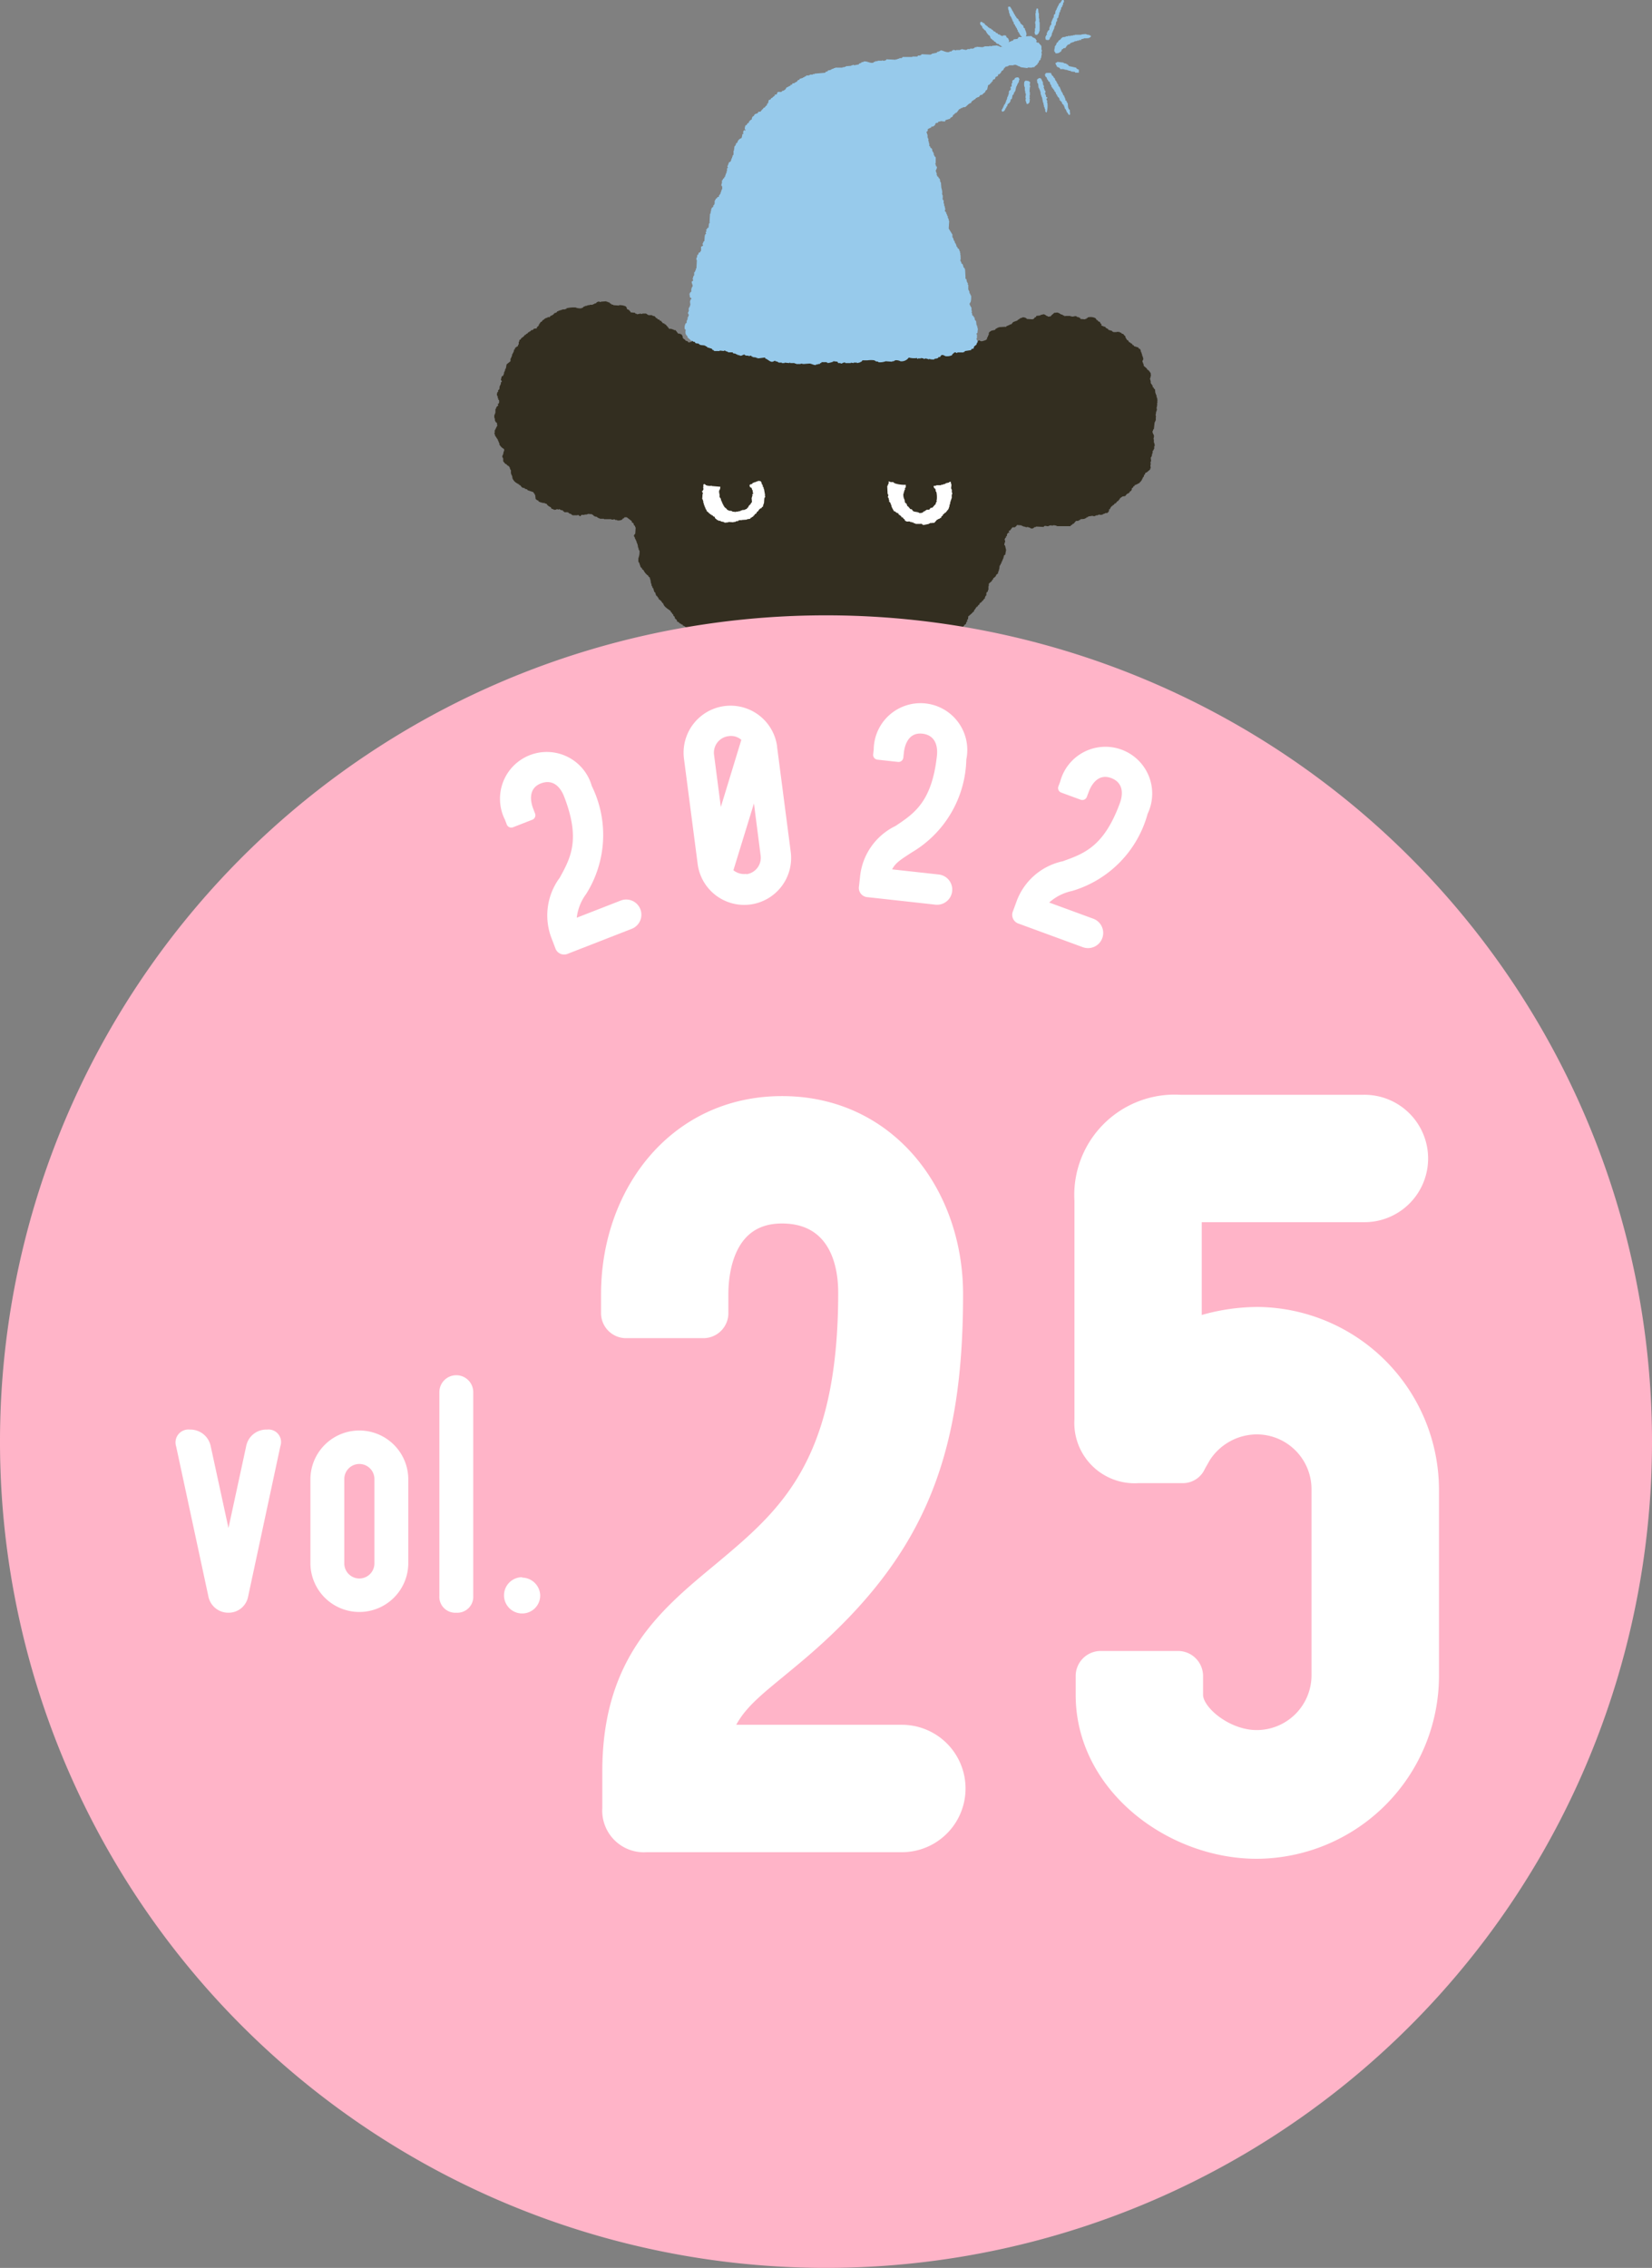 <svg xmlns="http://www.w3.org/2000/svg" width="94" height="129" viewBox="0 0 94 129"><rect x="0" y="0" width="94" height="129" fill="#808080" stroke="none"/><defs><style>.cls-1{fill:#332e20;}.cls-1,.cls-2,.cls-3,.cls-4{fill-rule:evenodd;}.cls-2{fill:#97caeb;}.cls-3,.cls-5,.cls-6{fill:#fff;}.cls-4{fill:#ffb4c8;}.cls-6{stroke:#fff;stroke-miterlimit:10;stroke-width:0.8px;}</style></defs><g id="レイヤー_2" data-name="レイヤー 2"><g id="表紙"><path class="cls-1" d="M65.851,22.762v-.11h-.022v-.066h-.022v-.11h-.022v-.044h-.022v-.066h-.021c-.008-.073-.015-.146-.023-.22l-.065-.043v-.044c-.023-.015-.044-.03-.067-.044v-.088l-.043-.023v-.043l-.044-.022V21.8h-.023v-.11a1.258,1.258,0,0,1-.044-.176h.023v-.066h.021v-.11H65.5v-.022h-.023v-.088c-.036-.052-.072-.1-.109-.154h-.023l-.021-.044H65.28l-.022-.066-.176-.153-.022-.133h-.022v-.065h-.022c-.034-.108.053-.158.044-.221h-.022V20.3h-.022v-.044h-.022v-.088h-.022V20.1H64.95v-.066h-.022c-.032-.09,0-.113-.066-.176v-.022H64.8l-.022-.066-.2-.066c-.059-.017-.05,0-.066-.066h-.044l-.087-.11h-.044c-.008-.015-.016-.029-.023-.044l-.065-.022c-.052-.064-.026-.1-.133-.131l-.021-.067H64.07v-.044h-.021c-.007-.036-.015-.073-.023-.11l-.043-.021L63.917,19l-.088-.022-.022-.045h-.044v-.021h-.044v-.023h-.044v-.021a.035.035,0,0,0-.044.021l-.088-.021v.021h-.2v-.021H63.3l-.022-.045-.219-.065v-.044a.4.4,0,0,1-.155-.088l-.021-.044H62.8v-.022c-.064-.025-.065,0-.109-.044h-.023v-.088l-.065-.044v-.044l-.044-.044H62.51l-.066-.088H62.4c-.017-.062-.039-.063-.066-.11a.621.621,0,0,0-.44-.043l-.022.043h-.044l-.022.044H61.74v.022l-.264-.022-.021-.065c-.03-.008-.059-.016-.088-.022v-.023h-.088l-.022-.044a.389.389,0,0,0-.2.023l-.153-.023V17.97H60.6v.021h-.022c-.008-.014-.015-.029-.022-.044h-.066c-.007-.014-.015-.029-.022-.044l-.11-.021v-.023h-.044l-.021-.043h-.067v-.022c-.081-.03-.136,0-.242,0-.059.072-.148.113-.2.2-.037,0-.153.023-.153.023l-.022-.044h-.044c-.056-.031-.131-.121-.242-.088V17.9h-.088v.022H59.19v.022l-.219.023-.023.065-.066.023-.066.087h-.043v.022l-.353-.022v-.021a.323.323,0,0,0-.263-.066v.022l-.11.021c-.007.015-.015.03-.022.044h-.044l-.022.044h-.044l-.022.044-.241.088-.111.132h-.066v.022h-.044V18.5h-.065v.022l-.088.022-.023.044h-.043v.022l-.023-.022-.351.022v.022h-.067v.022h-.043v.022l-.066.022-.044.066-.2.044c-.042.019-.089.066-.131.087-.009.046-.023.044-.023.044v.111h-.022l-.044.131h-.022l-.022.111c-.006.011-.03.018-.044.044-.079.019-.293.142-.374.021a.2.2,0,0,0-.088.044v.022h-.043l-.022.044h-.044l-.022.044h-.044v.022l-.374.088-.022.044h-.044v.022h-.2v.022h-.044v.022h-.22v.022c-.068.019-.115-.032-.154-.022v.022a.325.325,0,0,1-.175.022V19.75H54.2v-.022l-.242.044V19.75a.338.338,0,0,0-.176-.022v.022a.057.057,0,0,1-.066-.022h-.462v.022H53.21v.022h-.329V19.75h-.2v-.022h-.022l-.374.132-.176-.022v.022h-.066v.022h-.11V19.9l-.11-.022V19.9h-.132v.022c-.13.036-.142-.078-.263-.044a1.2,1.2,0,0,1-.506.044.452.452,0,0,0-.22-.022v.022h-.065v.022h-.067v.022c-.169.054-.265-.123-.417-.066v.022h-.044c-.03.036-.059.073-.088.11-.054.034-.122,0-.2.022v.022l-.044-.022H49.3v-.022h-.11v-.022l-.044.022v-.022h-.2c-.059-.01-.182-.07-.265-.044v.022h-.065v.022h-.264s0,.014-.044.022v.044l-.11-.022v-.044l-.132-.022V19.97h-.242v-.022H47.78v-.022h-.065V19.9h-.067v-.022h-.065V19.86h-.11v.022h-.088V19.9l-.154.022V19.9L46.7,19.86v.022h-.065V19.9l-.463-.022V19.9l-.439.022V19.9H45.67c-.008-.015-.015-.029-.022-.044l-.286.022c-.031-.005.008-.013-.022-.022h-.351v-.022h-.221v-.022l-.286-.022v.022h-.065v.022l-.154-.044v-.022a1.371,1.371,0,0,0-.154.066c-.037.007-.039-.021-.044-.022h-.2v-.022l-.132.022a1.99,1.99,0,0,1-.395-.022c-.073-.016-.143.029-.177.022v-.022h-.088v-.022H42.9V19.75c-.031,0,.009.018-.022.022l-.286-.022v-.022H42.5v-.022H42.24v-.022h-.11v-.022h-.065V19.64h-.176l-.045-.065h-.088V19.6c-.065-.007-.131-.015-.2-.021v-.023h-.044l-.022-.044h-.088v-.022l-.154.022c-.007-.014-.014-.029-.022-.044h-.066v-.022h-.044V19.42c-.059-.021-.2.026-.22.022V19.42l-.153-.044-.023-.043H40.46a.456.456,0,0,0-.176-.044v.021h-.177a.055.055,0,0,0-.065-.021v.021h-.088v.023h-.088v.021a1.261,1.261,0,0,1-.506-.044v.132l-.132.022v.022a.167.167,0,0,1-.087-.044V19.42l-.132-.044-.023-.043c-.042-.039-.1-.056-.131-.111-.007-.044-.015-.088-.023-.131h-.021c-.007-.023-.015-.044-.023-.066L38.7,19v-.022h-.11l-.154-.2h-.088v-.022h-.044v-.022h-.044a.213.213,0,0,0-.176-.022.09.09,0,0,0-.044-.044v-.044H38l-.021-.066h-.023c-.029-.037-.058-.074-.088-.11h-.043l-.023-.044-.088-.022c-.014-.022-.029-.044-.044-.066h-.021l-.023-.066h-.065l-.044-.066-.089-.022-.044-.066h-.043l-.088-.11h-.044V17.97H37.14v-.023H37.1v-.022h-.22V17.9h-.044l-.022-.044h-.044v-.021h-.22v.021h-.087v-.021l-.22.044v-.023H36.2v-.021H36.15l-.021-.044-.242-.022c-.014-.03-.03-.059-.044-.088h-.022l-.044-.067h-.044V17.6h-.044c-.015-.044-.029-.088-.044-.132-.006-.011-.03-.019-.044-.044a.865.865,0,0,0-.374-.066v.022l-.329-.022v-.022l-.111-.022-.021-.044h-.044l-.044-.066h-.066v-.022h-.044v-.022H34.5v-.022l-.308.022s-.009.033-.066.022v-.022a.22.22,0,0,0-.2.066v.022l-.11.022v.022l-.087.022v.022h-.176v.022h-.11v.022H33.38V17.4h-.087v.022l-.088.022c-.015.022-.03.044-.044.066H33.1v.022a.648.648,0,0,1-.352-.044,1.925,1.925,0,0,0-.506.044l-.022.044h-.066V17.6H32v.021H31.93v.023h-.066v.021H31.8v.023h-.044v.022H31.71l-.044.066-.132.044-.022.043a.486.486,0,0,1-.2.111c-.013.044,0,.019-.022.044v.021H31.16v.023l-.132.043v.023h-.044l-.044.065H30.9l-.087.11-.067.022v.044l-.044.022v.044l-.044.022v.066l-.109.088v.066l-.176.022-.044.066-.11.022-.044.066h-.044l-.022.043h-.044L30,18.981h-.044c-.014.022-.029.044-.044.066h-.044l-.066.087c-.062.062-.148.077-.176.176l-.066.023c-.013.034-.007.065-.022.109h-.022V19.6H29.49c-.018.039-.015.086-.044.11H29.4l-.023.044-.065.022v.044h-.023l.023.044-.066.022a.282.282,0,0,1-.067.2v.044l-.044.022v.11h-.021c-.015.044-.03.087-.044.131h-.023v.155l-.219.175c-.015.081-.03.161-.044.242h-.022V21h-.022v.088H28.72l-.022.088h-.022v.11h-.022l-.022.088c-.053.013-.048.024-.088.044-.014.066-.029.132-.044.2,0,.01.074.029.044.11l-.044.022v.11h-.022l-.022.087h-.022c-.007.067-.014.133-.022.2-.022.015-.043.03-.066.044v.088L28.3,22.3v.065h-.021a.336.336,0,0,0,.021.176h.023v.11s.038.009.044.044h-.023v.044h.044a.36.36,0,0,1,0,.2l-.065.044c-.009.022.043.042.021.087l-.088.067v.043h-.022c-.007.03-.014.06-.022.088h-.022v.22H28.17v.066h-.022V23.6h-.021v.176h.021l.022.176h.022v.044l.089.066v.11c0,.007.031.006.021.044h-.021v.044h-.023V24.3h-.022v.044h-.022v.043h-.022v.045H28.17v.044h-.022v.153h-.021c.021.066.043.132.065.2a.361.361,0,0,1,.044.022V24.9l.045.021v.044l.044.022v.066h.021c.015.044.03.088.044.133h.022v.087a.623.623,0,0,0,.264.264.527.527,0,0,0,.022.088h-.022v.066h-.022l-.022.154H28.61v.066h-.022c-.025.08.031.135.044.176v.153l.132.155h.044l.066.087h.044V26.5l.066.044v.044h.022l.022.11h.021v.044h.023v.2h.021v.066h.023v.044h.021c.008.051.016.1.023.154a.573.573,0,0,0,.307.307v.023h.066v.044l.066.021.11.132h.044v.022h.088l.022.044L30,27.84l.022.044.33.11c.007.022.014.044.022.066l.043.022c.008.03.016.059.023.088h.021V28.3h.023v.022c0,.03-.033-.007-.023.022a.251.251,0,0,0,.177.132v.044l.065.022v.022h.067v.022h.087v.022h.132v.022h.044v.022h.066c.008.014.015.029.022.044a.489.489,0,0,0,.22.154c.014.053.024.048.044.088.029.011.053.008.088.021v.022h.066v.022l.132-.022v-.022a.058.058,0,0,1,.066.022c.052.013.056-.018.087-.022.073.037.073.066.2.066l.023.066h.044l.021.045h.2v.021h.044c.007.015.015.03.023.044l.131.044.022.044h.044v.022h.286s.007-.031.044-.022v.022h.044l.022.044c.079.027.087-.056.11-.066h.176v-.022H33.4v-.022h.065v-.021l.089.021c.031,0-.009-.024.021-.021v.021h.111l.021.044h.044l.044.066h.044v.022l.132.022.022.044h.044v.022l.088.022v.022h.242v.022h.417v.022h.133s.006-.031.044-.022v.022h.044v.022h.109V29.6a.477.477,0,0,0,.286-.044l.044-.066h.044l.044-.066h.132l.286.22v.066l.088.044c.014.044.029.088.044.132l.044.022.021.087h.023c-.007.118-.015.235-.023.353-.018.046-.1.075-.065.175h.021v.044h.023v.067h.021v.044h.023l.022.087h.022v.066h.022V30.9h.022v.044h.022v.088H36.3v.11h.023l.021.132h.023v.044h.021a1,1,0,0,1-.065.439v.2h.021V32h.023c.029.088.058.176.088.264l.065.044v.044h.022c.039.061-.021.039.066.066a.885.885,0,0,0,.242.307l.044.023v.043l.088.067v.088h.022c.015.087.029.176.044.263h.022v.11H37.1v.044h.022v.066l.044.022.066.22.044.022.066.2h.043a.263.263,0,0,0,.067.11h.021v.066l.089.066v.022H37.6l.021.044h.023v.044h.021c.039.059-.021.041.067.066.043.2.253.312.395.418l.044.043v.044l.066.044c.007.022.014.044.022.066l.044.022c.008.029.015.059.022.088l.066.044v.066h.022v.044l.088.066c.019.029.016.089.044.11l.088.022v.044l.066.022v.022h.043c.008.014.016.029.023.044h.065v.022h.023v.044c.1.011.11.054.175.088h.044v.021h.088c.008.015.015.03.023.044l.066.023.021.131H39.3l.021.088.088.066.022.088.066.022.088.11h.088V36.3a.192.192,0,0,1,.088.044v.022h.088v.022c.084.024.1-.042.176,0v.022l.066.044.021.11h.023c-.007.052-.015.1-.023.154l-.043.022v.066l-.044.022v.044l-.044.022v.044l-.088.044v.065h-.022c-.008.037-.015.074-.022.111l-.044.022v.044l-.286.263v.044h-.022v.044H39.47v.044h-.022v.044l-.044.022v.044l-.088.067v.021h-.044l-.021.044h-.045v.022h-.044v.022h-.044l-.044.044H39.03l-.065.088-.044.022-.022.066h-.044l-.067.088c-.041.03-.031-.01-.065.044H38.7v.022h.066a1.04,1.04,0,0,1-.264.066,2.458,2.458,0,0,1-.5.524c0,.007-.046.647-.046.655.067,0,.528.067.594.067l.022-.044.132.022v-.022c.022,0,.043.155.066.155v-.022h.044v-.022H38.9V39.64h.066v-.022c.088-.007.176.1.263.089v-.022h.088v-.022h.067v-.022c.065,0,.131.152.2.152l.022-.044h.044l.022-.043.2-.023v-.022h.044V39.64l.132-.023V39.6c.073-.008.146.136.22.129V39.7h.044v-.022l.11-.022v-.022h.175v-.022h.044v-.022h.044c.007-.015.015-.029.023-.044h.065v-.022h.176v-.022h.045v-.022c.072,0,.146.176.219.176v-.021h.044l.022-.045.088.022v-.022h.088v-.021h.044v-.023c.049-.016.063.029.088.023v-.023h.044v-.021h.087v-.023h.067v-.021c.2-.015.395.259.593.244v-.022h.066v-.022H42.5l.022-.044.242-.021c.03.008-.009.027.022.021v-.021h.44v.021h.087v-.021h.067V39.6c.2-.007.4.247.593.239v-.021h.088v-.023h.088V39.77c.052-.015.095.024.11.021V39.77h.154v-.023h.065v-.021h.154V39.7l.088-.022v-.023l.023.023.131-.023v-.021h.067v-.023h.065v-.022h.132v-.021h.044v-.023l.55-.021v-.023c.154,0,.307.246.461.246v-.022h.044v-.022h.088v.022h.154v-.022c.077-.021.151.035.2.022v-.022h.044c.007-.014.015-.029.022-.044l.132.022v.022a1.21,1.21,0,0,0,.418-.022c.1-.028.187.035.241.044l.418-.044v-.022l.11-.022v.022h.11v.022l.33-.022c.1.03.3-.1.417-.065v.022h.111v.022h.087v.022H49.3v.022l.22-.022v.022l.352.022v.022h.352v.022c.088,0,.176-.087.263-.087v.022h.044v.022h.22v.022h.066v.021a.271.271,0,0,0,.154-.021v-.022h.11a.053.053,0,0,1,.066-.022v.022h.044v.022h.088v-.022h.087v.022l.221-.022v.022h.176v.021h.065v.023h.11V39.8a.038.038,0,0,0,.044-.022l.132.022v-.022c.029,0,.059-.1.088-.1v.022h.044l.044.066h.066v.022h.066V39.8H52.6v.021h.088v.022h.131v.022h.177l.044.066h.132v.022h.066v.022c.1.007.19-.206.285-.2V39.8h.066v.022h.154v.022h.132v.022h.044v.022H54v.022c.03,0,.035-.035.087-.022v.022h.089V39.89h.132l.021.044h.242v.022h.088v.022h.066V40c.081.007.162-.406.242-.4v.021h.066v.022h.044v.022h.066v.022h.176v.022h.066v.022h.044v.022h.154v.022h.109V39.8h.155v.022c.158.046.2-.136.285,0h.11a.449.449,0,0,1-.044-.155.4.4,0,0,1,.22.089h.044l.022.044c.046.042.272-.086.341-.068a7.147,7.147,0,0,1,.293-1.265c-.013-.053-.416-.232-.436-.271a3.321,3.321,0,0,0-.55-.132c-.014-.073-.029-.146-.044-.22h-.11v-.022c-.052,0-.108.006-.131-.021v-.045h-.023l-.021-.088a1.018,1.018,0,0,1-.155-.044.22.22,0,0,0-.065-.109h-.022c-.015-.044-.03-.089-.044-.133l-.067-.022-.043-.066h-.044c-.008-.021-.015-.044-.022-.065h-.022l-.044-.066-.132-.044-.022-.045h-.044v-.022h-.132V37.03l-.088-.023-.022-.043-.066-.022-.066-.286h-.021v-.044l-.133-.088-.088-.11h-.044v-.022a.375.375,0,0,0-.153-.11c-.013-.043,0-.019-.022-.043,0-.286.19-.21.242-.4.143-.033.188-.146.329-.175v-.044l.044-.022.022-.066h.044l.022-.044h.022l.022-.11.044-.022v-.11l.044-.022.022-.176.044-.022c.069-.075.168-.13.22-.22h.044c.017-.144.1-.135.132-.264h.044V34.5h.044c.026-.1.069-.076.109-.132v-.045c.023-.014.044-.028.067-.044V34.26h.044l.043-.088h.044c.018-.068.053-.084.088-.132h.023v-.088h.021v-.044l.044-.022c.033-.069,0-.125.022-.154.017-.06.006-.05.066-.066l.022-.11h.022v-.22h.022V33.2l.176-.154.022-.065.044-.023v-.043h.022v-.044l.066-.022v-.022l.066-.045v-.043h.022V32.7c.036-.03.073-.059.11-.088v-.088h.022v-.044h.022v-.088h.022c.007-.073.015-.146.022-.22l.044-.022v-.066l.044-.022.022-.109h.021c.008-.03.016-.06.023-.088h.021V31.8h.023v-.044H57.1v-.087h.023V31.6c.029-.021.058-.044.088-.065v-.11h.022v-.11h.021c-.021-.095-.043-.19-.066-.286l-.044-.022c.008-.051.015-.1.023-.154h.021c.023-.076-.033-.151-.021-.2h.021V30.61l.045-.022.021-.087.044-.023v-.109h.023c.014-.022.028-.045.044-.066h.065V30.28c-.025,0-.037-.06-.021-.087l.065-.022.133-.177h.131a.353.353,0,0,0,.132-.131l.264.022v.022l.088.022v.022h.088v.022h.065v.021l.133-.021v.021l.109.023v.022a.293.293,0,0,0,.155.022v-.022h.043c.008-.015.015-.029.022-.045l.11-.021v-.022l.44.022.022-.044c.094-.043.167.021.242,0a.315.315,0,0,1,.2-.044v.022c.044.007.044-.022.044-.022a.419.419,0,0,1,.263.044h.748l.044-.066h.044c.014-.022.029-.044.044-.066h.044l.132-.154c.045-.03.095,0,.154-.022V29.6h.044v-.022h.044l.021-.044.242-.022v-.022h.044v-.022h.044l.022-.044h.066l.022-.044.264-.044v.022h.132v-.022h.044v-.022h.109v-.022h.045v-.022l.176.022v-.022h.065v-.022l.133-.044v-.021h.132v-.023l.065-.043v-.045H63.1c.02-.044-.014-.085.022-.11h.044V28.9h.022c.017-.062.04-.064.066-.111H63.3v-.044c.022-.006.044-.014.066-.022l.066-.087h.044l.11-.132.066-.022v-.044l.066-.044v-.044l.154-.11.153-.022.088-.11c.081-.057.145-.041.177-.154.074-.02.082-.048.109-.11v-.066c.023-.014.044-.029.066-.044s.015-.044.022-.065l.066-.022.022-.066h.066v-.023h.044v-.021h.044l.044-.045h.044c.022-.028.044-.058.066-.088l.044-.021v-.044l.044-.022.022-.089h.022l.022-.087.044-.022.022-.11.044-.022.022-.088c.12-.027.166-.122.263-.176l.023-.087h.021l-.021-.2h.021v-.087s-.028-.009-.021-.044h.021v-.067H65.5c-.008-.073-.015-.146-.023-.219H65.5l.022-.067h.022V25.84h.022v-.066h.021v-.132l.044-.022v-.044h.023v-.044h.021v-.154H65.7a.371.371,0,0,0-.044-.22v-.176h-.023c0-.04.046-.146.023-.22s-.1-.143-.067-.263h.023v-.066l.044-.022c.014-.132.029-.264.044-.4h.021c.008-.029.015-.058.023-.088h.021v-.22h.022v-.022h-.022V23.6h-.021v-.021h.021l.022-.177h.022v-.065h.022l-.022-.177h.022v-.109h.022c-.007-.037-.014-.074-.022-.11h.022v-.153c0-.032.024.008.022-.023Zm-26.886,15.5c-.039.019-.055-.013-.066-.022h.066Z"/><path class="cls-2" d="M57.2,3.8v.053h-.053c-.034.084-.06.16-.158.185a.249.249,0,0,1-.105.158v.026h-.08c-.008.035-.018.07-.026.105-.073.018-.06.035-.132.054a.244.244,0,0,1-.053.131h-.053l-.053.053v.053l-.078.053v.053h-.053c-.038.135-.085.065-.132.131-.017.079-.036.159-.053.238-.035.026-.071.052-.1.079v.052l-.159.133v.026l-.131.026-.08.106-.105.026v.026h-.053c-.017.027-.035.053-.053.08h-.052v.026c-.088.053-.155.074-.185.185-.159.031-.23.18-.343.237H54.8v.026h-.052v.027h-.08l-.026.053h-.053c-.053.07-.106.14-.158.211h-.053v.026c-.071.046-.049-.025-.079.079h-.053c-.017.073-.035.06-.053.132a.287.287,0,0,0-.131.079v.026l-.264.08-.026.079-.265-.026v.026h-.1l-.053.079h-.1v.026c-.092.074-.008.033-.053.106h-.026c-.055.069-.059.074-.185.079v.053a.8.8,0,0,0-.211.1c.009.018.017.035.027.053h-.027v.053c-.012.025-.077.006-.053.105h.026v.08h.027v.185H52.8v.052h.026v.158h.026v.106h.026v.158l.053.027v.052c.035.027.071.053.1.08.01.052.018.105.027.158l.053.026v.079h.027v.105h.026c.008.027.018.053.026.08l.053.026v.344h-.027c.018.061.036.123.053.184H53.3c.044.128-.071.2-.053.29h.026v.079H53.3v.133h.026v.052l.079.053v.052l.053.027c.037.059.026.139.052.211h.027l.026.316a1.019,1.019,0,0,1,.053.291l-.026.052h.026v.08h.027v.184l-.027.026h.027v.053l.052.027v.185h.027v.131h.026c.009.053.017.106.027.159H53.8c0,.009-.05.1-.026.158l.052.027v.052h.026v.079h.027l.026.105h.027V12.4h.026v.052h.026v.106h.026L53.982,13c.071.114.141.228.211.343V13.5h.027v.053h.026l.027.132H54.3l.053.158h.026V13.9h.027l.026.132.052.026v.053l.08.053c.017.053.035.105.053.158h.026c-.009.026-.018.053-.026.079h.026v.132h.026l-.026.106h.026l-.026.211h.026V14.9H54.7v.079l.079.052c.018.062.035.123.052.185l.053.027V15.3h.027l.026.422v.132l.053.027.026.158h.027v.053h.026v.105h.027v.29h.026v.053h.026l.026.159H55.2l.026.1h.027a1.06,1.06,0,0,1-.027.4H55.2v.052h-.027c-.023.082.088.211.106.264v.159s.032,0,.026.053a.044.044,0,0,0-.026.052H55.3l.027.158.079.053v.053l.053.026v.106h.026v.052l.053.027.026.237h.027v.079h.026v.106h.026c-.008.088-.017.176-.026.264l-.053.026v.053h.027v.211c0,.007-.036.008-.027.053s.087.116.053.211h-.026l-.027.105c-.043.035-.087.071-.131.105-.023.033-.021.11-.053.133H55.3c-.017.026-.035.052-.052.079l-.343.053-.027.052h-.053v.026h-.343a.067.067,0,0,1-.078.027v-.027H54.3c-.044.072-.106.068-.132.159a.679.679,0,0,1-.369.053c-.042-.013-.145-.1-.238-.053-.026.035-.053.07-.079.106H53.4l-.027.052c-.06.037-.137.027-.21.053v.027a.744.744,0,0,1-.291-.027l-.026.027a.546.546,0,0,0-.211-.054.075.075,0,0,1-.079.027v-.027l-.159-.026v.026h-.158s0,.018-.053.027v-.053a1.139,1.139,0,0,1-.475-.026.508.508,0,0,1-.474.211.512.512,0,0,0-.317-.053v.027h-.053v.026h-.1v.026l-.37-.026a.908.908,0,0,1-.421.053v-.027l-.159-.026v-.026h-.053v-.027a1.534,1.534,0,0,0-.4,0h-.291c-.017.027-.034.053-.052.079H48.97V20.6a1.446,1.446,0,0,1-.211.053v-.027h-.185v.027l-.158-.027v.027H48.1v-.027c-.122-.032-.172.068-.263.053v-.026H47.7c-.018-.027-.036-.053-.053-.08l-.238-.026v.026a1.451,1.451,0,0,1-.316.08v-.027h-.052V20.6h-.291c-.009.017-.018.035-.026.053h-.053l-.027.052h-.105v.026h-.106v.027c-.109.029-.266-.076-.369-.079l-.343.026-.158-.026v.026H45.3v-.026h-.079v-.026H44.96v-.027c-.044-.007-.047.025-.052.027l-.265-.027v.027h-.158v-.027H44.3V20.6h-.052v-.027l-.132-.026v-.026c-.068-.005-.129.085-.237.052-.127-.038-.218-.151-.343-.185v-.052l-.422.052v-.026h-.08v-.026l-.211-.026v-.027h-.052l-.027-.053-.158.027V20.23h-.158V20.2h-.053v-.026c-.095-.027-.152.094-.29.052V20.2h-.106v-.026l-.106-.026v-.027l-.158-.026-.026-.054h-.264v-.026l-.158-.052V19.94a.071.071,0,0,0-.08.027l-.237-.027v.027h-.316l-.027-.053h-.053c-.017-.027-.034-.053-.052-.079l-.264-.08-.027-.053h-.052v-.026h-.053V19.65l-.264-.026V19.6H39.79c-.01-.017-.018-.035-.027-.052H39.71v-.027l-.079.027v-.027h-.053c-.017-.026-.034-.052-.053-.079h-.078v-.027h-.053v-.026h-.079v-.027L39.13,19.2,39.1,19.1l-.054-.027v-.052h-.026a.532.532,0,0,1,0-.264l-.052-.027a.458.458,0,0,1,.052-.342l.053-.026v-.133H39.1v-.052h.026v-.132h.027l.026-.106h.026c0-.031-.078-.093-.052-.185h.026v-.078h.026a.045.045,0,0,0-.026-.054c.008-.043.018-.087.026-.131h.026v-.053h.027v-.079h.026l-.026-.238h.026v-.078c.009-.021.074-.009.053-.08l-.079-.053-.027-.21c.064-.044.016-.023.053-.08l.053-.026v-.185h.026v-.079h.027l.026-.079c0-.025-.076-.185-.053-.238l.08-.052a.5.5,0,0,1-.027-.159h.027v-.079h.026v-.053H39.5v-.185l.053-.026V15.4c.01-.018.038-.013.053-.053h-.027v-.027H39.6v-.052h.026l.027-.475h-.027v-.132h.027l.026-.159.053-.026c.008-.016.017-.084.026-.1l.079-.027c.017-.078.047-.065.053-.079v-.237L40,13.978l-.027-.132H40v-.053h.026v-.052l.053-.027.026-.343h.027v-.053l.052-.026c0-.032-.048-.048-.026-.105l.052-.027c0-.032-.049-.048-.026-.105l.053-.026v-.054l.079-.026c.009-.079.018-.158.026-.237h.027v-.053H40.4c0-.037-.022.01-.026-.027.009-.157.017-.316.026-.475h.027l.026-.184h.027c-.009-.027-.019-.053-.027-.079h.027l.026-.079.079-.053v-.079l.053-.027V11.6h.026v-.185h.026v-.053h.027l.026-.079h.053c.008-.026.018-.052.026-.079H40.9c.007-.059,0-.07.027-.105h.026V11.05L41,11.023v-.079h.026v-.079h.027v-.079h.026a.353.353,0,0,0,0-.211h-.026c-.023-.082.02-.126.026-.185v-.131l.053-.027v-.053l.079-.053v-.052l.053-.027V9.969h.026v-.08h.026V9.836h.027V9.731h.026V9.572l.053-.026c0-.035-.045-.044-.026-.1a.89.89,0,0,0,.079-.212c.145-.042.107-.111.158-.237h.026V8.913h.027v-.08l.053-.025V8.57h.026V8.465H41.8c.008-.037-.019.009-.027-.027.008-.044.018-.088.027-.132l.052-.026V8.227h.026V8.148H41.9c.03-.03,0-.01.053-.026a.333.333,0,0,1,.237-.264.925.925,0,0,0,.053-.238H42.3c-.013-.079-.035-.125.026-.185V7.409c.03-.017.053,0,.053.026H42.4V7.383h.027c.048-.025-.053-.027-.053-.027a.6.6,0,0,1,.053-.237h.052c.018-.035.036-.07.053-.106l.08-.026V6.908h.026c.042-.055.051-.085.132-.105.014-.1.036-.186.132-.212.042-.148.108-.091.211-.158l.052-.079h.106l.079-.106h.026V6.2h.053V6.143l.079-.027c.027-.034.053-.07.08-.1l.052-.026v-.08l.053-.026c.035-.067.023-.166.079-.211h.052c.027-.035.054-.07.08-.106h.052V5.536l.133-.1V5.378h.1c.017-.044.035-.088.053-.132.061-.047.156.01.237-.027l.027-.052h.053c.084-.044.156-.081.184-.185.1-.024.126-.082.237-.106V4.824h.08c.044-.137.052-.057.158-.1V4.692h.052V4.666h.053l.08-.106.079-.026.026-.053.185-.053V4.4h.053l.052-.053h.053l.027-.053h.158V4.27h.052V4.243h.159V4.217h.1V4.191l.607-.053.026-.053.106-.026.026-.053.158-.026V3.953h.053V3.927L47.44,3.9V3.874h.079V3.848h.422V3.822h.106V3.8h.079V3.769l.316-.027V3.716h.08V3.69a.068.068,0,0,1,.078.026l.265-.053.026-.053h.052V3.584H49l.026-.053h.1V3.505c.2-.062.384.125.581.053V3.531l.1-.026V3.479h.132V3.452h.264V3.426h.026v.026h.132V3.426h.053l.026-.053.528.026V3.373h.1V3.346h.08V3.32h.052V3.294l.08.026V3.294h.052l.026-.053h.555V3.215h.29l.026-.053h.132V3.135h.053l.027-.052.527.026V3.083h.052V3.056L53.3,3l.026-.053H53.4V2.925h.053V2.9h.052V2.872c.117-.039.315.145.528.079V2.925h.106l.026-.053h.053V2.846c.061-.023.175.026.185.026V2.846h.237V2.819H54.7V2.792l.29.054V2.819h.053V2.792H55.2V2.766h.185V2.74h.053l.026-.053h.1V2.661l.37.026V2.661h.079V2.634h.29V2.608l.132.026V2.608l.317-.026v.026h.078v.026h.054v.027h.184v.026H57.1l.026-.053h.107l.158-.132c.023-.034.019-.1.052-.131l.106-.027V2.318h.079l.053-.079.211-.027c.027-.035.052-.07.079-.106H58.2a1.784,1.784,0,0,1,.5-.052c.081.13.219.07.263.237H59c.012.023-.056.054-.027.106H59v.026H59.1l.053.079c.117.115.11.081.105.317.063.068-.008.125,0,.211h.027c-.018.1-.035.193-.053.29h-.026V3.4l-.079.053-.027.106-.052.026v.053l-.185.158v.027h-.106c-.062.054-.191,0-.29.026v.026l-.395-.052V3.8h-.053V3.769h-.08V3.742h-.052V3.716h-.053V3.69h-.158v.026h-.264v.026h-.053v.027L57.2,3.8"/><path class="cls-2" d="M59.664,2.286V2.265c.113-.034.04-.056.088-.132l.044-.022V2.067h.022V2.023h.022l.022-.154h.022V1.825h.022V1.759h.021c.008-.029.016-.058.023-.088h.021c.016-.066.03-.132.044-.2l.044-.023.045-.219.044-.023V1.056l.065-.044V.968h.023L60.213.924h.023V.858h.021c.008-.051.015-.1.023-.154.014-.008.029-.015.044-.022V.594h.021V.55h.022c.008-.044.015-.088.022-.132L60.433.4l.022-.11h.022c.037-.1-.018-.1.066-.176A.3.3,0,0,0,60.522,0h-.089l-.109.176H60.28a.84.84,0,0,1-.111.22V.44h-.021c-.015.044-.03.088-.044.132h-.022V.616h-.023l-.021.175c-.023.016-.044.03-.067.044l-.021.177-.044.021V1.1h-.022c-.015.044-.03.088-.044.132h-.022v.175l-.066.044v.066H59.73v.044h-.022v.132l-.088.066-.022.088-.044.022.022.11L59.532,2c-.026.043,0,.048-.044.088a.469.469,0,0,0,.022.176l.154.021"/><path class="cls-2" d="M58.345,1.715h-.022V1.627l-.088-.066V1.473c-.058-.051-.118-.1-.176-.154V1.275h-.022V1.231l-.066-.044L57.949,1.1l-.11-.088c-.008-.021-.015-.044-.022-.066L57.773.924V.88h-.022V.836c-.014-.008-.029-.015-.044-.022V.77L57.663.725V.682h-.021V.638c-.016-.007-.03-.015-.044-.022V.572h-.023V.528L57.531.484V.44h-.022L57.465.374A.271.271,0,0,0,57.356.4l.021.176H57.4l.021.176h.023V.814h.021V.9l.044.023.022.066h.023v.065h.021c.007.03.015.059.023.088h.021v.066l.044.022v.044h.022v.089c.022.014.044.028.066.044v.065L57.8,1.5l.022.088.044.022v.066l.044.022v.088c.015.008.03.014.044.022v.044l.044.022v.044l.044.044V2c.038.056.086.037.11.132l.088.022v.021l.131-.043c.008-.044.016-.088.023-.132h.021l-.021-.066h.021c-.021-.073-.044-.146-.065-.22"/><path class="cls-2" d="M59.136,1.055h-.021V.748h-.023L59.071.506h-.023V.484h-.066c-.007.037-.014.073-.022.11h-.022V.748h-.022c.008.146.015.292.022.44h-.022l-.022.154h.022v.263h-.022c-.02.073.018.152-.021.2a.287.287,0,0,0,.043.176h.11l.022-.044.044-.023V1.869h.023V1.825h.021V1.759h.022v-.5h-.022Z"/><path class="cls-2" d="M57.531,2.572l-.065-.021c-.016-.044-.03-.088-.044-.132H57.4c.007-.044.015-.089.023-.133H57.4L57.378,2.2l-.11-.088c-.035-.057.023-.042-.044-.088a.241.241,0,0,0-.154,0A.054.054,0,0,1,57,2.045V2.023h-.066l-.022-.044h-.044V1.957h-.066l-.044-.066-.088-.022L56.63,1.8h-.044V1.781h-.044l-.066-.088-.066-.022-.021-.044L56.3,1.605c-.007-.014-.015-.029-.022-.044h-.044L56.191,1.5l-.155-.11V1.342l-.066-.023V1.3h-.044l-.021-.044h-.067V1.232h-.021a.084.084,0,0,1-.044.043v.11h.021V1.43h.023c.047.059.081.068.088.175.1.031.06.1.175.132A.809.809,0,0,0,56.256,2l.066.044c.015.044.03.088.044.132l.088.066.022.043h.044l.066.089h.044l.088.11.11.022.044.065h.044l.022.044h.044l.044.066h.044V2.7c.06.039.039-.02.066.066a.161.161,0,0,1,.154.089c.228,0,.159-.035.285-.11a.351.351,0,0,0-.044-.177"/><path class="cls-2" d="M62.06,2.023c-.029-.012-.05-.008-.088-.022V1.979h-.11V1.957H61.8V1.935l-.265.022v.022h-.373V2h-.11v.022h-.132v.022h-.154v.022h-.11v.022h-.066v.022h-.132v.022a.208.208,0,0,1-.088.044v.044l-.154.109v.045c-.028.022-.058.044-.088.066-.014.043-.029.087-.044.131l-.043.023v.044h-.022v.087a.4.4,0,0,0-.022.22h.022a.234.234,0,0,1,.044.088c.114,0,.191-.006.241-.066.073-.02.1-.079.11-.154A.192.192,0,0,0,60.5,2.77V2.749l.132-.023V2.7h.022V2.66l.044-.021V2.6l.044-.023V2.551l.132-.044.044-.066h.044V2.419h.066V2.4h.066V2.375h.044V2.353l.154-.023V2.309H61.4l.023-.044c.029,0,.032.019.088.021l.021-.065a.419.419,0,0,0,.177-.044c.178,0,.272.011.351-.088h.022l-.022-.066"/><path class="cls-2" d="M61.225,3.847l-.4-.087-.066-.089h-.044a.451.451,0,0,1-.022-.044h-.044V3.606h-.088V3.584h-.043V3.561l-.353-.043V3.54h-.044v.021l-.065.023c.013.11.067.122.088.22a.429.429,0,0,1,.153.065c.015.022.03.044.044.066h.089V3.913h.021v.022h.11v.022l.176.023V4h.066v.023H60.9v.021h.044v.023c.074.006.146.014.22.022l.022.044h.2V3.957a.266.266,0,0,1-.133-.066l-.021-.044"/><path class="cls-2" d="M60.8,6.2V6.134h-.022c-.008-.081-.015-.161-.022-.242-.024-.059-.057-.055-.066-.154-.044-.013-.019,0-.044-.022h-.023v-.11h-.021c-.007-.029-.015-.058-.023-.088h-.021V5.453L60.5,5.409c-.015-.044-.03-.089-.044-.133h-.022V5.232l-.044-.021V5.145h-.022l-.022-.088h-.022V4.991H60.3V4.946L60.231,4.9l-.022-.11-.044-.022V4.727h-.022V4.683L60.1,4.639V4.6l-.044-.022c-.015-.044-.029-.088-.044-.132L59.945,4.4V4.353l-.087-.066c-.008-.022-.016-.044-.023-.066h-.022V4.155a1.32,1.32,0,0,0-.308,0c-.014.052-.006.041-.044.066a.242.242,0,0,0,.044.154l.044.022c.015.044.03.088.044.132l.044.022V4.6l.11.088v.088l.044.022v.044h.022l.022.109.044.023v.043l.066.045V5.1l.044.022v.065l.066.044c.015.044.029.088.044.133l.044.022v.066l.044.021v.044l.044.022a.253.253,0,0,1,.066.176c.059.017.05,0,.066.066h.044a.324.324,0,0,0,.066.154l.044.022V6h.022l.066.2.044.022v.044h.021V6.31h.023v.066l.044.022.022.065h.022l.022.067h.065c.019-.025,0,0,.023-.023-.008-.087-.015-.175-.023-.263L60.8,6.2"/><path class="cls-2" d="M57.923,4.4a.313.313,0,0,0-.176.044l-.022.066-.11.066-.022.066c.007.022.015.044.022.066l-.044.022c-.028.07.014.144-.022.2l-.066.021a.208.208,0,0,1,.022.155l-.088.066v.044H57.4c-.014.04.017.032.022.043-.005.031-.013-.007-.022.022v.089h-.022c-.007.036-.015.073-.022.109h-.022v.044h-.022v.088h-.022v.066h-.022v.044h-.022V5.8h-.022c-.007.03-.015.059-.022.088h-.022v.044l-.044.022V6h-.022v.044h-.022v.066l-.044.022V6.2L57,6.222v.11l.088.022.022-.044h.044l.022-.066H57.2V6.178l.044-.022.022-.088.044-.022c.008-.037.015-.073.022-.11l.132-.11V5.782h.022c.042-.09-.027-.117.088-.153.014-.074.029-.147.044-.22.022-.016.044-.03.066-.044V5.3H57.7V5.254a.374.374,0,0,0,.045-.022V5.188h.022l.066-.285h.022l.022-.088H57.9V4.749l.044-.022V4.683h.022l.021-.132h.023a.325.325,0,0,0-.044-.132c-.044-.013-.019,0-.044-.022"/><path class="cls-2" d="M59.572,5.782h.021c.008-.064-.068-.1-.043-.176l.043-.022V5.54l-.066-.021-.021-.133h-.023V5.342h-.021c-.009-.036.049-.112.021-.176l-.044-.021V5.078h-.021L59.4,4.991h-.021c-.005-.022.039-.059.021-.11h-.021V4.836h-.023l-.021-.2-.044-.022V4.551h-.022V4.507c-.007-.011-.03-.018-.044-.044-.044-.013-.019,0-.044-.022-.113.007-.107.047-.176.088.007.066.015.132.022.2l.044.022.022.242h.022l.022.087h.021c.008.037.016.074.023.111H59.2c.007.065.015.131.022.2h.022v.066h.022v.067h.022c.022.109.044.219.065.329h.023v.11H59.4v.11h.023v.044h.021V6.2h.023c.029.093-.023.112.044.176.024.024,0,.009.044.022a1.365,1.365,0,0,0,.043-.528c-.005-.032-.029-.034-.021-.088"/><path class="cls-2" d="M58.6,4.881a.435.435,0,0,1,.022-.2l-.066-.044V4.617h-.044V4.6h-.11V4.573c-.062.017-.063.039-.109.066a.6.6,0,0,0,0,.307h.021v.2h.023l-.023.043h.023V5.3h.021c.038.123-.024.164,0,.286h.022c0,.013-.038.078-.022.131l.066.2c.134-.008.078-.037.155-.088l.021-.2a.061.061,0,0,1-.021-.067H58.6l-.021-.132H58.6v-.2h-.021l.021-.286h.022a.056.056,0,0,0-.022-.065"/><path class="cls-3" d="M43.537,28.281h-.021v.044h-.023l-.021.286a1.156,1.156,0,0,0-.067.219c-.06.017-.05.006-.065.066a.234.234,0,0,0-.154.11h-.023v.044l-.109.088v.044l-.066.044v.022h-.044l-.022.066-.044.022-.044.066H42.79l-.022.044h-.044l-.044.066-.176.022v.022l-.308.022V29.6h-.022v-.022l-.153.022c-.008.014-.015.029-.023.044h-.11v.022h-.044v.022h-.109v.021l-.286-.021v.021l-.22.023v-.023h-.044v-.021l-.153-.022v-.022h-.045v-.022h-.11l-.022-.044H40.79v-.022l-.111-.088v-.045l-.044-.043h-.043c-.015-.022-.03-.044-.044-.066H40.5c-.007-.015-.015-.029-.023-.044h-.044l-.021-.044h-.044l-.022-.044-.132-.11c-.007-.029-.015-.059-.023-.087a.453.453,0,0,0-.044-.023V28.9H40.13v-.043h-.022c-.007-.037-.015-.074-.022-.11h-.022c-.007-.044-.015-.088-.022-.132H40.02V28.5H40v-.066h-.022v-.044h-.022c.008-.1.015-.206.022-.308H40c.009-.066-.071-.08-.044-.154L40,27.907v-.044h.022v-.132H40v-.022h.022v-.154h.022v-.021a.164.164,0,0,1,.109.043V27.6h.067v.022l.219.022s.009-.029.044-.022v.022l.506.044c-.007.051-.015.1-.022.154h-.022v.044h-.022a.54.54,0,0,0,.022.242v.154h.022v.044l.044.021c.007.045.015.089.023.133h.021v.044h.022v.065H41.1l.022.088h.022l.022.089.044.021v.044l.132.11c.014.022.029.045.044.066h.044v.022h.044v.022H41.6v.022h.066V29.1l.219.021V29.1h.133v-.023h.109V29.05h.044v-.022h.066v-.022h.11a1.343,1.343,0,0,1,.154-.066c.017-.059.005-.05.066-.066a.3.3,0,0,1,.088-.153L42.7,28.7v-.044l.044-.023v-.044l.044-.021c-.007-.088-.015-.176-.022-.265h.022v-.065h.022v-.132l.044-.022a.054.054,0,0,0-.022-.066v-.132h-.022c-.02-.045-.033-.126-.066-.154H42.7c-.021-.017-.017-.044-.044-.066,0-.048-.005-.087.022-.11h.044v-.021h.066l.044-.066.088-.023v-.021h.088V27.4l.109-.022v-.022c.156,0,.173,0,.221.111v.066l.044.021V27.6h.021v.088l.044.022V27.8h.023c.021.124.044.249.065.374h-.021c0,.028.039.056.021.11"/><path class="cls-3" d="M54.178,28.127h-.022v.22h-.022v.066h-.022v.065H54.09v.067h-.022v.11h-.022v.065h-.022v.11H54V28.9H53.98v.044h-.022v.045l-.066.043v.044H53.87l-.066.088H53.76l-.022.044c-.03.022-.058.044-.088.065v.045l-.088.066v.044l-.044.044h-.043c-.008.015-.016.029-.023.044h-.065l-.023.043H53.32l-.154.177c-.088.007-.175.015-.263.021v.023h-.044V29.8l-.33.067v-.023h-.044l-.022-.044H52.4v-.021c-.031,0,.008.015-.022.021h-.286v-.021h-.044v-.023h-.066c-.007-.014-.014-.029-.022-.043H51.87v-.023h-.088v-.021c-.078-.023-.171.021-.221-.022-.066-.018-.075-.042-.088-.11l-.065-.022v-.044l-.044-.022v-.022H51.3c-.007-.022-.015-.044-.022-.066l-.154-.11V29.2a.418.418,0,0,1-.154-.066l-.022-.044H50.88a1.737,1.737,0,0,1-.154-.286v-.066H50.7v-.065h-.022v-.044H50.66v-.044l-.066-.044v-.11h-.022v-.088h-.021V28.3h-.023c-.023-.066.033-.115.023-.154h-.023v-.044h-.021c-.008-.154-.016-.308-.023-.462h.023l.021-.088h.023v-.066h.021c.013-.044-.029-.071-.021-.088h.021c.022-.015-.008-.03.022-.021V27.4h.066v.023h.176c.008.014.015.029.022.044H50.9v.021a1.827,1.827,0,0,0,.638.088v.154l-.044.022v.11h-.023v.044h-.021v.066H51.43v.088h-.022a.584.584,0,0,0,.065.374c.008.051.015.1.023.154l.088.066c.014.044.029.087.044.131l.044.022.131.154h.067l.087.11c.09.06.281.034.352.11a.392.392,0,0,0,.22-.044c.007-.014.014-.029.022-.044l.088-.022c.008-.014.015-.029.022-.044h.044v-.022c.048-.025.118.006.175-.021.023-.03.044-.06.067-.089l.11-.021.153-.176h.023l.021-.11h.022v-.044H53.3c.017-.052-.023-.06-.022-.089H53.3a1.417,1.417,0,0,0-.022-.483h-.022c-.021-.059-.013-.128-.044-.176l-.044-.022a.228.228,0,0,1-.044-.132l.154-.022V27.6h.264v-.023h.088v-.022h.066v-.022h.088l.022-.044.2-.044v-.021a.157.157,0,0,1,.088-.023c.009.048.032.137.044.176l-.022.22h.022v.044h.022v.176h.022Z"/><path class="cls-4" d="M94,82A47,47,0,1,1,47,35,47,47,0,0,1,94,82"/><path class="cls-5" d="M32.818,52.2l2.508-.978a.863.863,0,0,1,.627,1.608l-3.63,1.415a.527.527,0,0,1-.727-.319l-.2-.524a3.6,3.6,0,0,1,.453-3.476c.618-1.126,1.2-2.174.246-4.627-.227-.581-.667-.992-1.323-.736-.8.314-.533,1.179-.43,1.441l.1.262a.274.274,0,0,1-.16.364l-1.084.423a.275.275,0,0,1-.364-.16l-.1-.262a2.662,2.662,0,1,1,4.938-1.926,6.305,6.305,0,0,1-.319,6.145A2.808,2.808,0,0,0,32.818,52.2Z"/><path class="cls-5" d="M44.215,42.468l.774,5.958a2.67,2.67,0,1,1-5.295.689l-.775-5.959a2.67,2.67,0,1,1,5.3-.688Zm-3.585.466.386,2.969,1.166-3.82a.89.89,0,0,0-.736-.208A.944.944,0,0,0,40.63,42.934Zm1.836,6.793a.943.943,0,0,0,.815-1.058L42.9,45.7l-1.168,3.8a.964.964,0,0,0,.736.208Z"/><path class="cls-5" d="M50.762,49.45l2.676.295a.863.863,0,0,1-.189,1.715l-3.872-.427a.527.527,0,0,1-.5-.62l.062-.558a3.6,3.6,0,0,1,2.012-2.871c1.068-.712,2.072-1.37,2.36-3.987.068-.62-.132-1.188-.831-1.265-.86-.095-1.019.8-1.049,1.078l-.031.279a.274.274,0,0,1-.31.249l-1.157-.127a.275.275,0,0,1-.248-.311l.031-.279a2.662,2.662,0,1,1,5.268.58,6.306,6.306,0,0,1-3.129,5.3C51.312,48.864,50.969,49.048,50.762,49.45Z"/><path class="cls-5" d="M59.7,51.337l2.527.927a.863.863,0,0,1-.594,1.62l-3.658-1.342a.526.526,0,0,1-.333-.721l.193-.527a3.6,3.6,0,0,1,2.641-2.306c1.209-.435,2.34-.833,3.246-3.306.215-.585.157-1.184-.5-1.427-.812-.3-1.18.531-1.277.8l-.1.264a.275.275,0,0,1-.361.167l-1.092-.4a.275.275,0,0,1-.167-.361l.1-.264a2.662,2.662,0,1,1,4.976,1.826,6.3,6.3,0,0,1-4.307,4.394A2.8,2.8,0,0,0,59.7,51.337Z"/><path class="cls-6" d="M41.271,98.507H51.316a3.224,3.224,0,0,1,0,6.448H36.772a1.968,1.968,0,0,1-2.1-2.1v-2.1c0-6.3,3.223-8.921,6.3-11.47,3.673-3.074,7.122-5.923,7.122-15.744,0-2.324-.975-4.348-3.6-4.348-3.223,0-3.449,3.374-3.449,4.423v1.05A1.024,1.024,0,0,1,40,75.716H35.647A1.025,1.025,0,0,1,34.6,74.667v-1.05c0-5.773,3.823-10.87,9.9-10.87s9.9,5.1,9.9,10.87c0,9.371-2.249,14.994-9.447,20.917C43.069,96.108,41.87,96.933,41.271,98.507Z"/><path class="cls-6" d="M81.479,84.788v10.57a10.016,10.016,0,0,1-9.972,9.971c-4.873,0-9.9-3.748-9.9-8.921v-1.05a1.025,1.025,0,0,1,1.049-1.049h4.349a1.026,1.026,0,0,1,1.05,1.049v1.05c0,.975,1.724,2.4,3.448,2.4a3.519,3.519,0,0,0,3.523-3.524V84.713a3.519,3.519,0,0,0-3.523-3.524,3.606,3.606,0,0,0-3,1.649l-.3.525a.972.972,0,0,1-.9.6H64.76a3.03,3.03,0,0,1-3.224-3.224V68.294a5.312,5.312,0,0,1,5.623-5.622H77.58a3.224,3.224,0,1,1,0,6.447h-9.6v6.222a11.35,11.35,0,0,1,3.6-.6A10.016,10.016,0,0,1,81.479,84.788Z"/><path class="cls-5" d="M15.193,81.316a.714.714,0,0,1,.761.941l-1.836,8.556A1.126,1.126,0,0,1,13,91.732a1.15,1.15,0,0,1-1.141-.919l-1.835-8.534a.736.736,0,0,1,.783-.963,1.18,1.18,0,0,1,1.186.963L13,86.916l1.008-4.659A1.165,1.165,0,0,1,15.193,81.316Z"/><path class="cls-5" d="M23.232,84.1v4.858a2.785,2.785,0,0,1-5.569,0V84.1a2.785,2.785,0,0,1,5.569,0Zm-1.928,0a.857.857,0,0,0-1.713,0v4.858a.857.857,0,0,0,1.713,0Z"/><path class="cls-5" d="M25.966,91.732A.906.906,0,0,1,25,90.769V79.188a.964.964,0,0,1,1.928,0V90.769A.906.906,0,0,1,25.966,91.732Z"/><path class="cls-5" d="M29.71,89.736a1.041,1.041,0,0,1,1.028,1.031,1.022,1.022,0,0,1-1.028,1.008,1.031,1.031,0,0,1,0-2.062Z"/></g></g></svg>
